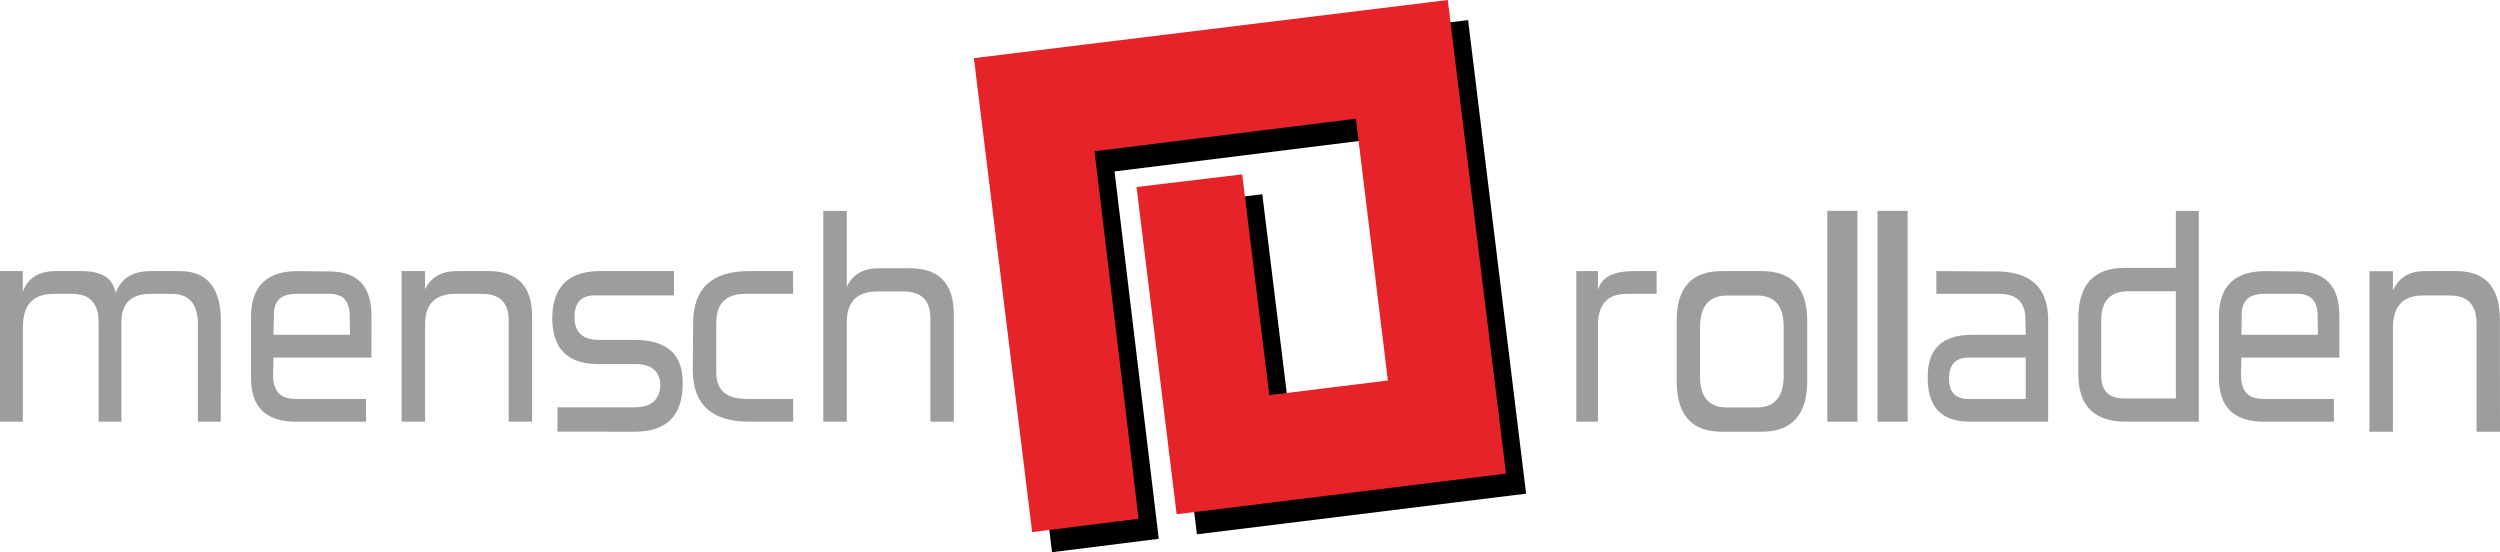 <?xml version="1.0" encoding="UTF-8"?>
<svg width="249px" height="55px" viewBox="0 0 249 55" version="1.1" xmlns="http://www.w3.org/2000/svg" xmlns:xlink="http://www.w3.org/1999/xlink">
    <!-- Generator: Sketch 50.2 (55047) - http://www.bohemiancoding.com/sketch -->
    <title>mensch-rolladen</title>
    <desc>Created with Sketch.</desc>
    <defs></defs>
    <g id="Symbols" stroke="none" stroke-width="1" fill="none" fill-rule="evenodd">
        <g id="Navigation" transform="translate(-899, 0)">
            <g id="Header">
                <g id="mensch-rolladen" transform="translate(899, 0)">
                    <path d="M21.985,42 L19.711,42 L19.711,32.304 C19.711,30.281 18.844,29.269 17.11,29.269 L14.985,29.269 C12.981,29.269 12.016,30.291 12.091,32.336 L12.091,42 L9.82,42 L9.82,32.094 C9.82,30.211 8.941,29.269 7.182,29.269 L5.324,29.269 C3.32,29.269 2.306,30.338 2.281,32.475 L2.281,41.996 L0,41.996 L0,27 L2.27,27 L2.27,29.059 C2.761,27.695 3.857,27 5.573,27 L8.174,27 C10.151,27 11.266,27.734 11.518,29.198 C12.031,27.735 13.204,27.002 15.037,27 L17.894,27 C20.619,27 21.988,28.652 22,31.955 L21.985,42 Z" id="Shape" fill="#9D9D9C" fill-rule="nonzero"></path>
                    <path d="M36.996,35.617 L27.237,35.617 L27.2,37.444 C27.225,38.969 27.948,39.731 29.371,39.731 L36.457,39.731 L36.457,42 L29.4,42 C26.435,41.976 24.969,40.491 25.001,37.544 L25.001,31.559 C25.001,28.544 26.531,27.024 29.591,27 L32.81,27.036 C35.603,27.036 37,28.506 37,31.445 L36.996,35.617 Z M27.237,33.348 L34.866,33.348 L34.83,31.535 C34.852,30.024 34.192,29.269 32.843,29.269 L29.481,29.269 C27.938,29.269 27.205,30.024 27.281,31.535 L27.237,33.348 Z" id="Shape" fill="#9D9D9C" fill-rule="nonzero"></path>
                    <path d="M53,42 L50.665,42 L50.665,31.884 C50.665,30.139 49.774,29.267 47.99,29.27 L45.354,29.27 C43.344,29.27 42.339,30.281 42.339,32.304 L42.339,42 L40,42 L40,27.001 L42.339,27.001 L42.339,28.814 C42.914,27.581 44.011,26.977 45.629,27.001 L48.651,27.001 C51.55,27.001 53,28.512 53,31.535 L53,42 Z" id="Shape" fill="#9D9D9C" fill-rule="nonzero"></path>
                    <path d="M55.527,42.992 L55.527,40.573 L63.138,40.573 C64.847,40.573 65.725,39.83 65.774,38.344 C65.725,36.954 64.884,36.259 63.248,36.259 L59.558,36.259 C56.517,36.259 54.997,34.716 55,31.629 C55.051,28.619 56.57,27.076 59.558,27 L67.13,27 L67.13,29.419 L59.256,29.419 C57.899,29.419 57.221,30.137 57.224,31.573 C57.224,33.092 58.027,33.851 59.634,33.851 L63.172,33.851 C66.465,33.851 68.074,35.326 67.997,38.276 C67.972,41.425 66.376,43 63.21,43 L55.527,42.992 Z" id="Shape" fill="#9D9D9C" fill-rule="nonzero"></path>
                    <path d="M79,42 L74.631,42 C70.877,42 69,40.28 69,36.839 L69.038,32.268 C69.013,28.756 70.863,27 74.589,27 L78.992,27 L78.992,29.269 L74.225,29.269 C72.301,29.269 71.339,30.233 71.339,32.161 L71.339,37.013 C71.314,38.849 72.337,39.755 74.409,39.731 L79,39.731 L79,42 Z" id="Shape" fill="#9D9D9C" fill-rule="nonzero"></path>
                    <path d="M95,42 L92.665,42 L92.665,31.696 C92.665,29.918 91.774,29.03 89.99,29.033 L87.35,29.033 C85.34,29.033 84.336,30.063 84.339,32.124 L84.339,42 L82,42 L82,21 L84.339,21 L84.339,28.568 C84.914,27.313 86.011,26.697 87.629,26.722 L90.651,26.722 C93.553,26.722 95.003,28.261 95,31.34 L95,42 Z" id="Shape" fill="#9D9D9C" fill-rule="nonzero"></path>
                    <polygon id="Shape" fill="#000000" fill-rule="nonzero" points="115.413 53.664 111.009 17.074 137.045 13.834 140.238 39.885 128.431 41.347 125.725 19.344 115.211 20.64 119.214 53.217 152 49.168 146.222 2 99 7.795 104.782 55"></polygon>
                    <path d="M165,29.27 L162.007,29.27 C160.082,29.27 159.132,30.338 159.156,32.476 L159.156,42 L157,42 L157,27 L159.156,27 L159.156,28.92 C159.46,27.64 160.654,27 162.737,27 L165,27 L165,29.27 Z" id="Shape" fill="#9D9D9C" fill-rule="nonzero"></path>
                    <path d="M180,37.982 C179.974,41.327 178.463,43 175.467,43 L171.499,43 C168.5,43 167,41.327 167,37.982 L167,31.908 C167,28.636 168.5,27 171.499,27 L175.467,27 C178.463,27 179.974,28.636 180,31.908 L180,37.982 Z M177.655,37.424 L177.655,32.516 C177.655,30.461 176.757,29.433 174.963,29.433 L172.014,29.433 C170.253,29.433 169.356,30.461 169.322,32.516 L169.322,37.424 C169.299,39.532 170.196,40.584 172.014,40.582 L174.963,40.582 C176.757,40.582 177.655,39.529 177.655,37.424 Z" id="Shape" fill="#9D9D9C" fill-rule="nonzero"></path>
                    <rect id="Rectangle-path" fill="#9D9D9C" fill-rule="nonzero" x="182" y="21" width="3" height="21"></rect>
                    <rect id="Rectangle-path" fill="#9D9D9C" fill-rule="nonzero" x="187" y="21" width="3" height="21"></rect>
                    <path d="M203.996,42 L196.181,42 C193.343,42 191.95,40.5 192.001,37.501 C192.001,34.735 193.468,33.35 196.4,33.348 L201.771,33.348 L201.734,31.987 C201.783,30.173 200.918,29.267 199.139,29.269 L192.863,29.269 L192.863,27 L199.095,27.036 C202.455,27.128 204.089,28.837 203.996,32.161 L203.996,42 Z M201.764,39.731 L201.764,35.617 L195.997,35.617 C194.751,35.642 194.124,36.329 194.124,37.708 C194.124,39.086 194.762,39.731 196.034,39.731 L201.764,39.731 Z" id="Shape" fill="#9D9D9C" fill-rule="nonzero"></path>
                    <path d="M211.749,42 C208.558,42 206.975,40.398 207,37.195 L207,31.805 C206.978,28.389 208.512,26.681 211.603,26.681 L216.715,26.681 L216.715,21 L219,21 L219,42 L211.749,42 Z M211.884,29.01 C210.151,29.056 209.284,30.017 209.281,31.893 L209.281,37.41 C209.281,38.929 210.039,39.687 211.554,39.685 L216.715,39.685 L216.715,29.01 L211.884,29.01 Z" id="Shape" fill="#9D9D9C" fill-rule="nonzero"></path>
                    <path d="M233,35.617 L223.243,35.617 L223.206,37.444 C223.231,38.969 223.954,39.731 225.375,39.731 L232.456,39.731 L232.456,42 L225.412,42 C222.449,41.976 220.978,40.491 221,37.544 L221,31.559 C221,28.544 222.53,27.024 225.588,27 L228.802,27.036 C231.601,27.026 233,28.497 233,31.449 L233,35.617 Z M223.247,33.348 L230.868,33.348 L230.835,31.535 C230.857,30.024 230.194,29.269 228.846,29.269 L225.485,29.269 C223.946,29.269 223.211,30.024 223.28,31.535 L223.247,33.348 Z" id="Shape" fill="#9D9D9C" fill-rule="nonzero"></path>
                    <path d="M249,43 L246.664,43 L246.664,32.217 C246.664,30.361 245.775,29.427 243.982,29.427 L241.347,29.427 C239.34,29.427 238.336,30.506 238.336,32.665 L238.336,43 L236,43 L236,27.012 L238.336,27.012 L238.336,28.933 C238.914,27.62 240.009,26.975 241.623,27.001 L244.645,27.001 C247.541,27.001 248.989,28.612 248.989,31.834 L249,43 Z" id="Shape" fill="#9D9D9C" fill-rule="nonzero"></path>
                    <polygon id="Shape" fill="#E52329" points="113.404 51.665 109.013 15.063 135.046 11.821 138.233 37.897 126.422 39.354 123.724 17.368 113.202 18.626 117.193 51.219 150 47.169 144.199 0 97 5.791 102.804 53"></polygon>
                </g>
            </g>
        </g>
    </g>
</svg>